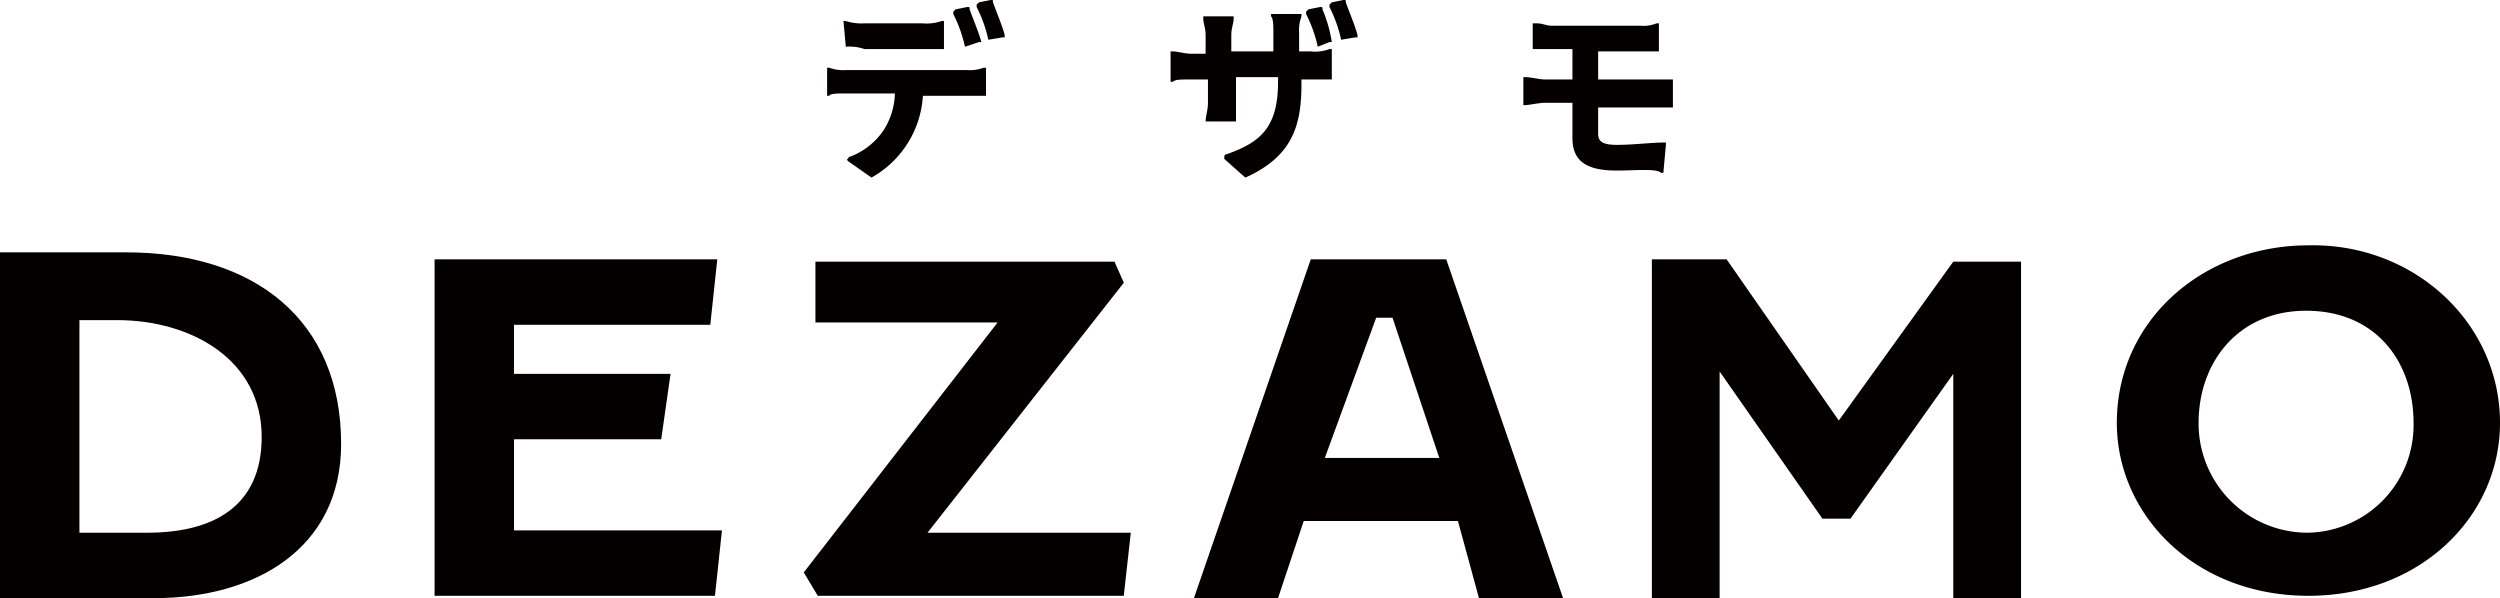 <svg xmlns="http://www.w3.org/2000/svg" width="206.303" height="49.359" viewBox="0 0 206.303 49.359"><g transform="translate(68.254 0)"><path d="M83.764,5.478h0a11.148,11.148,0,0,0-.964-2.7V2.586l.193-.193.964-.193c.193,0,.193,0,.193.193.193.578.771,1.928.964,2.7v.193h-.193l-1.157.193Z" transform="translate(-70.46 -2.2)" fill="#040000"/><path d="M80.063,14.162h0l-1.928-1.35s-.193-.193,0-.193a.189.189,0,0,1,.193-.193,5.8,5.8,0,0,0,2.7-2.121,5.826,5.826,0,0,0,.964-3.085H77.942c-.578,0-1.35,0-1.35.193H76.4V5.1h.193a3.281,3.281,0,0,0,1.35.193H87.968a3.281,3.281,0,0,0,1.35-.193h.193V7.414H84.305a8.291,8.291,0,0,1-4.242,6.748Z" transform="translate(-76.4 0.491)" fill="#040000"/><path d="M77.293,5.221h0L77.1,3.1h.193a4.245,4.245,0,0,0,1.542.193h4.82A3.759,3.759,0,0,0,85.2,3.1h.193V5.414H78.835a3.759,3.759,0,0,0-1.542-.193Z" transform="translate(-75.75 -1.365)" fill="#040000"/><path d="M82.764,5.778h0a11.148,11.148,0,0,0-.964-2.7V2.886l.193-.193.964-.193c.193,0,.193,0,.193.193.193.578.771,1.928.964,2.7h-.193l-1.157.386Z" transform="translate(-71.388 -1.922)" fill="#040000"/><g transform="translate(28.343)"><path d="M97.27,16.3h0l-1.735-1.542v-.193a.189.189,0,0,1,.193-.193c2.7-.964,4.242-2.121,4.242-5.977V8.006H96.5v3.663H93.992c0-.386.193-.964.193-1.542V8.2h-1.35c-.964,0-1.35,0-1.542.193H91.1V5.885h.193c.386,0,.964.193,1.542.193h1.157V4.535c0-.578-.193-.964-.193-1.35V2.993h2.506v.193h0c0,.386-.193.771-.193,1.35v1.35h3.471V4.342c0-.578,0-1.157-.193-1.35V2.8H101.9v.193a3.281,3.281,0,0,0-.193,1.35V5.885h.964a3.315,3.315,0,0,0,1.542-.193h.193V8.2H101.9v.386c0,3.471-.771,5.977-4.627,7.712Z" transform="translate(-91.1 -1.643)" fill="#040000"/><path d="M98.864,5.478h0a11.148,11.148,0,0,0-.964-2.7V2.586l.193-.193.964-.193c.193,0,.193,0,.193.193.193.578.771,1.928.964,2.7v.193h-.193l-1.157.193Z" transform="translate(-84.789 -2.2)" fill="#040000"/><path d="M97.864,5.778h0a11.15,11.15,0,0,0-.964-2.7V2.886l.193-.193.964-.193c.193,0,.193,0,.193.193a11.053,11.053,0,0,1,.771,2.7h-.193l-.964.386Z" transform="translate(-85.717 -1.922)" fill="#040000"/></g><path d="M113.912,15.347c-2.507,0-3.663-.771-3.663-2.7V9.755h-2.314c-.386,0-1.35.193-1.542.193H106.2V7.635h.193c.386,0,1.157.193,1.542.193h2.314V5.321h-3.278V3.2h.386c.386,0,.771.193,1.157.193h7.327a2.859,2.859,0,0,0,1.35-.193h.193V5.514H112.37V7.827h6.17v2.314h-6.17v2.121c0,.578.193.964,1.542.964s2.892-.193,3.856-.193h.193v.193l-.193,2.121c0,.193,0,.193-.193.193C117.19,15.154,115.455,15.347,113.912,15.347Z" transform="translate(-48.744 -1.272)" fill="#040000"/></g><g transform="translate(0 20.241)"><path d="M41,41.343V13H51.412c10.6,0,17.738,5.591,17.738,15.81,0,8.676-7.134,12.725-15.425,12.725H41Zm6.555-5.206h5.591c5.4,0,9.448-2.121,9.448-7.905,0-6.363-5.784-9.64-11.954-9.64H47.555V36.137Z" transform="translate(-41 -12.417)" fill="#040000"/><path d="M82.737,41.064H59.6V13.3H82.93l-.578,5.4h-16.2v4.049H79.073l-.771,5.4H66.155v7.519h17.16Z" transform="translate(-23.738 -12.139)" fill="#040000"/><path d="M76.364,13.4h24.679l.771,1.735-16.2,20.63h16.774l-.578,5.206H76.557L75.4,39.043l16-20.63H76.364V13.4Z" transform="translate(-9.074 -12.046)" fill="#040000"/><path d="M113.887,34.894H101.162l-2.121,6.363H92.1L101.74,13.3h11.183l9.64,27.957h-6.941ZM102.9,29.689h9.448L108.489,18.12h-1.35Z" transform="translate(6.424 -12.139)" fill="#040000"/><path d="M127.125,26.6l9.448-13.111h5.591V41.257h-5.591V22.748L128.089,34.7h-2.314l-8.484-12.147v18.7H111.7V13.3h6.17Z" transform="translate(24.614 -12.139)" fill="#040000"/><path d="M163.22,27.355c0,7.712-6.555,14.268-15.81,14.268-9.448,0-15.81-6.748-15.81-14.268,0-8.484,7.134-14.653,15.81-14.653C156.086,12.509,163.22,19.065,163.22,27.355Zm-24.872,0a9.006,9.006,0,0,0,8.869,9.062,8.88,8.88,0,0,0,8.869-9.062c0-5.013-3.085-9.255-8.869-9.255C141.626,18.1,138.348,22.342,138.348,27.355Z" transform="translate(43.083 -12.698)" fill="#040000"/></g></svg>